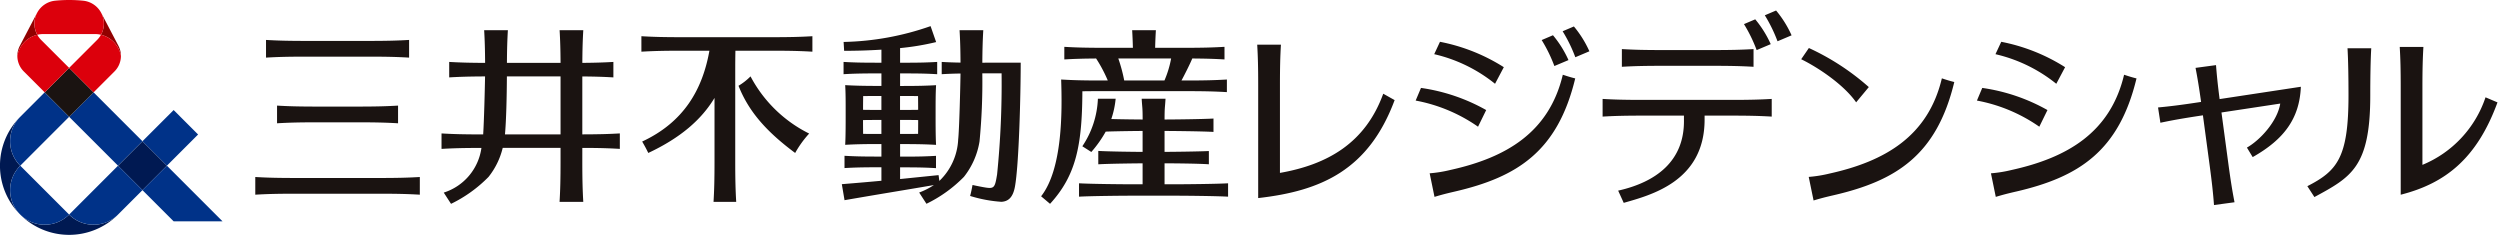 <svg xmlns="http://www.w3.org/2000/svg" xmlns:xlink="http://www.w3.org/1999/xlink" width="319" height="30" viewBox="0 0 319 30"><defs><clipPath id="a"><rect width="319" height="30" fill="none"/></clipPath></defs><g clip-path="url(#a)"><path d="M49.438,7.989V5.733c1.468.087,2.867.125,5.178.125h7.9c2.311,0,3.711-.038,5.179-.125V7.989c-1.468-.087-2.868-.125-5.179-.125h-7.9c-2.311,0-3.71.038-5.178.125m3.809,17.365H63.886c2.311,0,3.71.038,5.178.125V23.223c-1.468.087-2.867.125-5.178.125H53.247c-2.312,0-3.711-.038-5.179-.125v2.256c1.468-.087,2.867-.125,5.179-.125m2.776-9.11h5.085c2.311,0,3.71.038,5.178.125V14.112c-1.468.087-2.867.125-5.178.125H56.023c-2.311,0-3.711-.037-5.178-.125v2.257c1.467-.087,2.867-.125,5.178-.125m38.562,3.39V17.66c-1.382.081-2.712.119-4.788.123V10.392c1.622.012,2.775.05,3.965.121V8.539c-1.189.07-2.342.108-3.962.12.01-1.731.048-2.928.121-4.166H86.9c.073,1.239.111,2.437.121,4.17H80.178c.009-1.733.047-2.931.121-4.17H77.273c.073,1.239.111,2.436.121,4.169-1.96-.007-3.247-.045-4.582-.123v1.974c1.334-.079,2.619-.117,4.576-.124-.029,1.715-.128,5.626-.24,7.4h-.136c-2.312,0-3.711-.038-5.179-.125v1.974c1.448-.086,2.835-.124,5.091-.125a6.988,6.988,0,0,1-4.808,5.7l.93,1.434a17.182,17.182,0,0,0,4.786-3.439,9.521,9.521,0,0,0,1.808-3.7H87.02v1.709c0,2.311-.038,3.711-.125,5.178h3.026c-.086-1.467-.124-2.867-.124-5.178V19.51c2.076,0,3.406.042,4.788.124M79.928,17.785c.16-1.745.233-4.771.245-7.4H87.02v7.4Zm38.821-.112a12.892,12.892,0,0,0-1.792,2.482c-3.647-2.711-5.924-5.266-7.229-8.573a7.59,7.59,0,0,0,1.533-1.2,16.983,16.983,0,0,0,7.488,7.3m.407-12.414V7.232c-1.468-.087-2.867-.124-5.178-.124h-4.645c-.016.737-.023,1.564-.023,2.564V21.219c0,2.311.037,3.711.124,5.178h-2.893c.087-1.467.125-2.867.125-5.178V13.134c-1.673,2.773-4.327,5.082-8.452,7.021-.258-.54-.483-.944-.779-1.457,5.261-2.453,7.682-6.554,8.58-11.59h-3.5c-2.312,0-3.711.037-5.179.124V5.258c1.468.087,2.867.125,5.179.125h11.463c2.311,0,3.71-.038,5.178-.125m21.684,3.38c.011-1.719.049-2.911.121-4.145h-3.026c.073,1.231.111,2.421.121,4.133-.917-.015-1.641-.043-2.4-.087v1.566c.758-.045,1.483-.073,2.4-.087-.022,1.651-.159,7.237-.3,8.438a7.793,7.793,0,0,1-2.4,5.266l-.1-.74c-1.967.2-3.477.354-4.91.5v-1.49h.613c1.834,0,2.8.03,3.969.1V20.522c-1.165.069-2.135.1-3.969.1h-.613v-1.6h.406c1.834,0,3.02.03,4.184.1h0c-.065-1.1-.06-3.089-.06-3.807,0-1.736,0-2.706.06-3.809-1.165.069-2.351.1-4.185.1h-.406V10.006h.766c1.834,0,2.8.03,3.968.1V8.539c-1.164.068-2.135.1-3.968.1h-.766V6.774a32.829,32.829,0,0,0,4.6-.768l-.709-2.035A35.547,35.547,0,0,1,123.139,5.99l.066,1.131c1.456,0,3.1-.043,4.759-.148V8.638h-.722c-1.834,0-2.945-.03-4.109-.1v1.566c1.164-.068,2.276-.1,4.109-.1h.722V11.6H127.6c-1.834,0-3.095-.03-4.26-.1.066,1.1.061,2.072.061,3.809,0,.718.005,2.7-.061,3.807h0c1.165-.068,2.425-.1,4.259-.1h.364v1.6h-.6c-1.834,0-2.944-.03-4.109-.1v1.566c1.166-.068,2.276-.1,4.109-.1h.6v1.72c-1.439.134-3,.27-5.052.436l.346,2.043c4.617-.8,6.979-1.173,11.4-1.929a9.162,9.162,0,0,1-1.876.953l.929,1.434a17.169,17.169,0,0,0,4.785-3.439,9.826,9.826,0,0,0,1.987-4.518,78.625,78.625,0,0,0,.355-8.684h2.46a114.7,114.7,0,0,1-.573,12.887c-.3,1.826-.367,1.887-1.873,1.612-.468-.085-.935-.183-1.263-.256-.106.568-.182.942-.306,1.4a17.391,17.391,0,0,0,3.986.747c.846-.043,1.465-.513,1.727-1.906.516-2.742.741-11.756.741-15.85Zm-10.5,9.093V15.943h.406c.717,0,1.343,0,1.907.015,0,.721-.005,1.365-.012,1.759-.561.009-1.185.014-1.895.014Zm.406-4.847c.708,0,1.332.005,1.891.015.007.47.012,1.093.014,1.751-.564.009-1.189.015-1.906.015h-.406V12.884Zm-2.785,0v1.781H127.6c-.733,0-1.389-.005-1.981-.016,0-.657.007-1.28.015-1.75.588-.01,1.246-.016,1.966-.016Zm-.364,4.847c-.717,0-1.382,0-1.969-.015-.007-.393-.012-1.037-.013-1.758.593-.01,1.249-.015,1.982-.015h.364v1.788Zm44.6,6.294v1.708c-1.468-.087-5.572-.125-6.363-.125h-6.295c-.792,0-4.9.038-6.363.125V24.025c1.467.087,5.571.125,6.363.125h1.751V21.478c-1.131.006-4.31.044-5.655.124V19.895c1.345.079,4.524.118,5.655.124V17.347c-.75,0-3.1.028-4.706.083a14.957,14.957,0,0,1-1.837,2.6L153.6,19.3a11.673,11.673,0,0,0,1.986-6.061h2.265a11.453,11.453,0,0,1-.555,2.586c1.525.041,3.35.06,4,.062-.006-1.656-.045-1.315-.123-2.648h3.042c-.079,1.333-.117.991-.123,2.648.95,0,4.819-.04,6.243-.124v1.707c-1.425-.084-5.3-.122-6.244-.124v2.671c1.13-.006,4.309-.043,5.655-.107V21.6c-1.345-.095-4.524-.121-5.655-.124V24.15h1.75c.792,0,4.9-.037,6.363-.125M155.974,12.267h10.892c2.312,0,3.711.038,5.179.125V10.783c-1.468.087-2.867.125-5.179.125h-.618c.255-.453,1.1-2.112,1.38-2.808,1.7.01,2.886.048,4.111.121V6.613c-1.467.087-2.867.125-5.178.125H162.89c.02-.808.051-1.521.094-2.244h-3.026c.043.724.073,1.437.093,2.244H156.48c-2.312,0-3.711-.037-5.179-.125V8.221c1.212-.071,2.386-.109,4.057-.121a18.06,18.06,0,0,1,1.49,2.808h-.873c-2.311,0-3.611-.038-5.078-.125.142,4.14.173,11.42-2.558,14.9l1.141.963c3.285-3.586,4.1-7.378,4.125-14.362.689-.012,1.457-.018,2.37-.018m2.213-4.17h6.742a12.86,12.86,0,0,1-.853,2.812h-5.133a19.7,19.7,0,0,0-.756-2.812m91.3,17.446c-1.113.257-1.662.4-2.582.676l-.619-3.007a16.549,16.549,0,0,0,2.634-.424c7.092-1.565,12.6-4.761,14.355-12.154.563.187,1,.326,1.585.47-2.242,9.3-7.379,12.589-15.374,14.439m2.85-11.848,1.617-1.946a31.046,31.046,0,0,0-7.647-4.985l-.981,1.431c2.239,1.1,5.449,3.268,7.011,5.5m-35.844-3.052c-2.242,9.3-7.378,12.589-15.374,14.439-1.111.258-1.661.4-2.582.677l-.618-3.007a16.535,16.535,0,0,0,2.633-.425c7.093-1.565,12.6-4.76,14.357-12.153.562.187,1,.325,1.584.47M207.381,9.21a23.534,23.534,0,0,0-8.146-3.239L198.5,7.55a19.255,19.255,0,0,1,7.761,3.778Zm-11.249,4.26a20.39,20.39,0,0,1,7.96,3.336l1.04-2.125a23.658,23.658,0,0,0-8.32-2.825Zm17.517-8.335-1.437.613a18.809,18.809,0,0,1,1.62,3.314l1.8-.758a13.543,13.543,0,0,0-1.977-3.168m4.645,2.045a13.589,13.589,0,0,0-1.977-3.168l-1.437.613a18.716,18.716,0,0,1,1.62,3.314Zm-24.85,6.23c-3.3,8.863-9.3,11.586-17.411,12.5V11.519c0-2.311-.038-3.711-.125-5.179h3.026c-.087,1.468-.125,2.868-.125,5.179V22.7c6.068-1.067,10.892-3.8,13.181-10.105Zm46.194-6.382a18.8,18.8,0,0,0-1.619-3.315l1.437-.612a13.6,13.6,0,0,1,1.977,3.168ZM244.1,5.145a13.566,13.566,0,0,0-1.978-3.168l-1.437.612a18.845,18.845,0,0,1,1.62,3.315ZM233,15.39h3.388c2.311,0,3.712.038,5.178.125V13.259c-1.466.087-2.867.125-5.178.125H225.165c-2.312,0-3.711-.038-5.179-.125v2.256c1.468-.087,2.867-.125,5.179-.125h5.2V15.9c.1,5.338-3.63,7.992-8.394,9.062l.711,1.56C226.071,25.544,233,23.818,233,15.9ZM222.444,9.16c1.467-.087,2.868-.125,5.178-.125h6.445c2.312,0,3.711.038,5.179.125V6.9c-1.468.087-2.867.125-5.179.125h-6.445c-2.31,0-3.711-.038-5.178-.125Zm50.294,15.922c-1.111.258-1.661.4-2.582.677l-.617-3.007a16.559,16.559,0,0,0,2.633-.425c7.093-1.565,12.6-4.76,14.356-12.153.563.187,1,.325,1.584.47-2.242,9.3-7.378,12.589-15.374,14.439M279,9.21a23.55,23.55,0,0,0-8.146-3.239l-.738,1.58a19.25,19.25,0,0,1,7.761,3.778Zm-11.25,4.26a20.39,20.39,0,0,1,7.96,3.336l1.04-2.125a23.658,23.658,0,0,0-8.32-2.825Zm47.29-6.677h3.026c-.087,1.468-.125,3.72-.125,6.031,0,9.139-2.436,10.414-7.128,12.956l-.9-1.387c3.8-1.943,5.25-3.632,5.25-11.569,0-2.311-.038-4.563-.125-6.031m17.61,6.261a14.183,14.183,0,0,1-8.053,8.619V11.805c0-2.312.039-3.711.125-5.179H321.7c.087,1.468.125,2.867.125,5.179V25.483c5.682-1.446,9.716-4.6,12.349-11.781Zm-33.926.226,10.363-1.572c-.163,4.017-2.117,6.7-6.146,8.975L302.2,19.47c1.681-.955,3.884-3.336,4.253-5.617l-7.5,1.137.853,6.339c.308,2.291.531,3.673.813,5.116L298,26.8c-.109-1.466-.258-2.858-.566-5.149l-.847-6.3-.327.049c-2.285.347-3.664.594-5.1.9l-.3-1.952c1.464-.134,2.854-.306,5.139-.653l.354-.054c-.256-1.844-.459-3.071-.708-4.344l2.613-.352c.1,1.285.222,2.513.459,4.337" transform="translate(-15.494 -0.637)" fill="#1a1311"/><path d="M15.039,34.5A8.821,8.821,0,0,1,2.6,34.5a4.411,4.411,0,0,0,6.217-.02,4.412,4.412,0,0,0,6.218.02m-12.475-.04a8.822,8.822,0,0,1,0-12.435,4.411,4.411,0,0,0,.02,6.218,4.411,4.411,0,0,0-.02,6.218m12.5-6.218,3.119-3.119L21.3,28.239l-3.119,3.119Z" transform="translate(0 -7.098)" fill="#001952"/><path d="M6.316,17.389l3.119,3.119L3.2,26.746a4.41,4.41,0,0,1,0-6.237ZM3.2,32.984a4.41,4.41,0,0,0,6.237,0L3.2,26.746a4.411,4.411,0,0,0,0,6.238m6.237,0a4.411,4.411,0,0,0,6.238,0l3.119-3.119-3.119-3.119Zm12.475-6.238-3.119,3.119,3.98,3.981H29.01Zm-9.357-9.357L9.436,20.508l6.238,6.237,3.119-3.119Zm13.337,5.377-3.119-3.119-3.98,3.98,3.119,3.119Z" transform="translate(-0.615 -5.605)" fill="#003288"/><rect width="4.411" height="4.411" transform="translate(5.703 11.784) rotate(-45)" fill="#1a1311"/><path d="M16.482,7.923a3.383,3.383,0,0,0-2.546-2.7,2.935,2.935,0,0,0,.034-2.784l2.194,4.19a2.775,2.775,0,0,1,.319,1.3M5.778,2.438,3.584,6.628a2.784,2.784,0,0,0-.319,1.3,3.384,3.384,0,0,1,2.547-2.7,2.933,2.933,0,0,1-.034-2.784" transform="translate(-1.052 -0.786)" fill="#910000"/><path d="M16.482,7.137a2.8,2.8,0,0,1-.818,1.975l-2.672,2.672L9.874,8.665l3.571-3.571a2.947,2.947,0,0,0,.492-.658,3.384,3.384,0,0,1,2.546,2.7m-13.217,0a2.8,2.8,0,0,0,.818,1.975l2.672,2.672L9.874,8.665,6.3,5.094a2.927,2.927,0,0,1-.492-.658,3.384,3.384,0,0,0-2.546,2.7M9.874,0q.9,0,1.783.089a2.939,2.939,0,0,1,2.28,4.347,3.4,3.4,0,0,0-.784-.092H6.6a3.392,3.392,0,0,0-.784.092A2.939,2.939,0,0,1,8.091.089Q8.97,0,9.874,0" transform="translate(-1.052 0)" fill="#dc000c"/></g></svg>